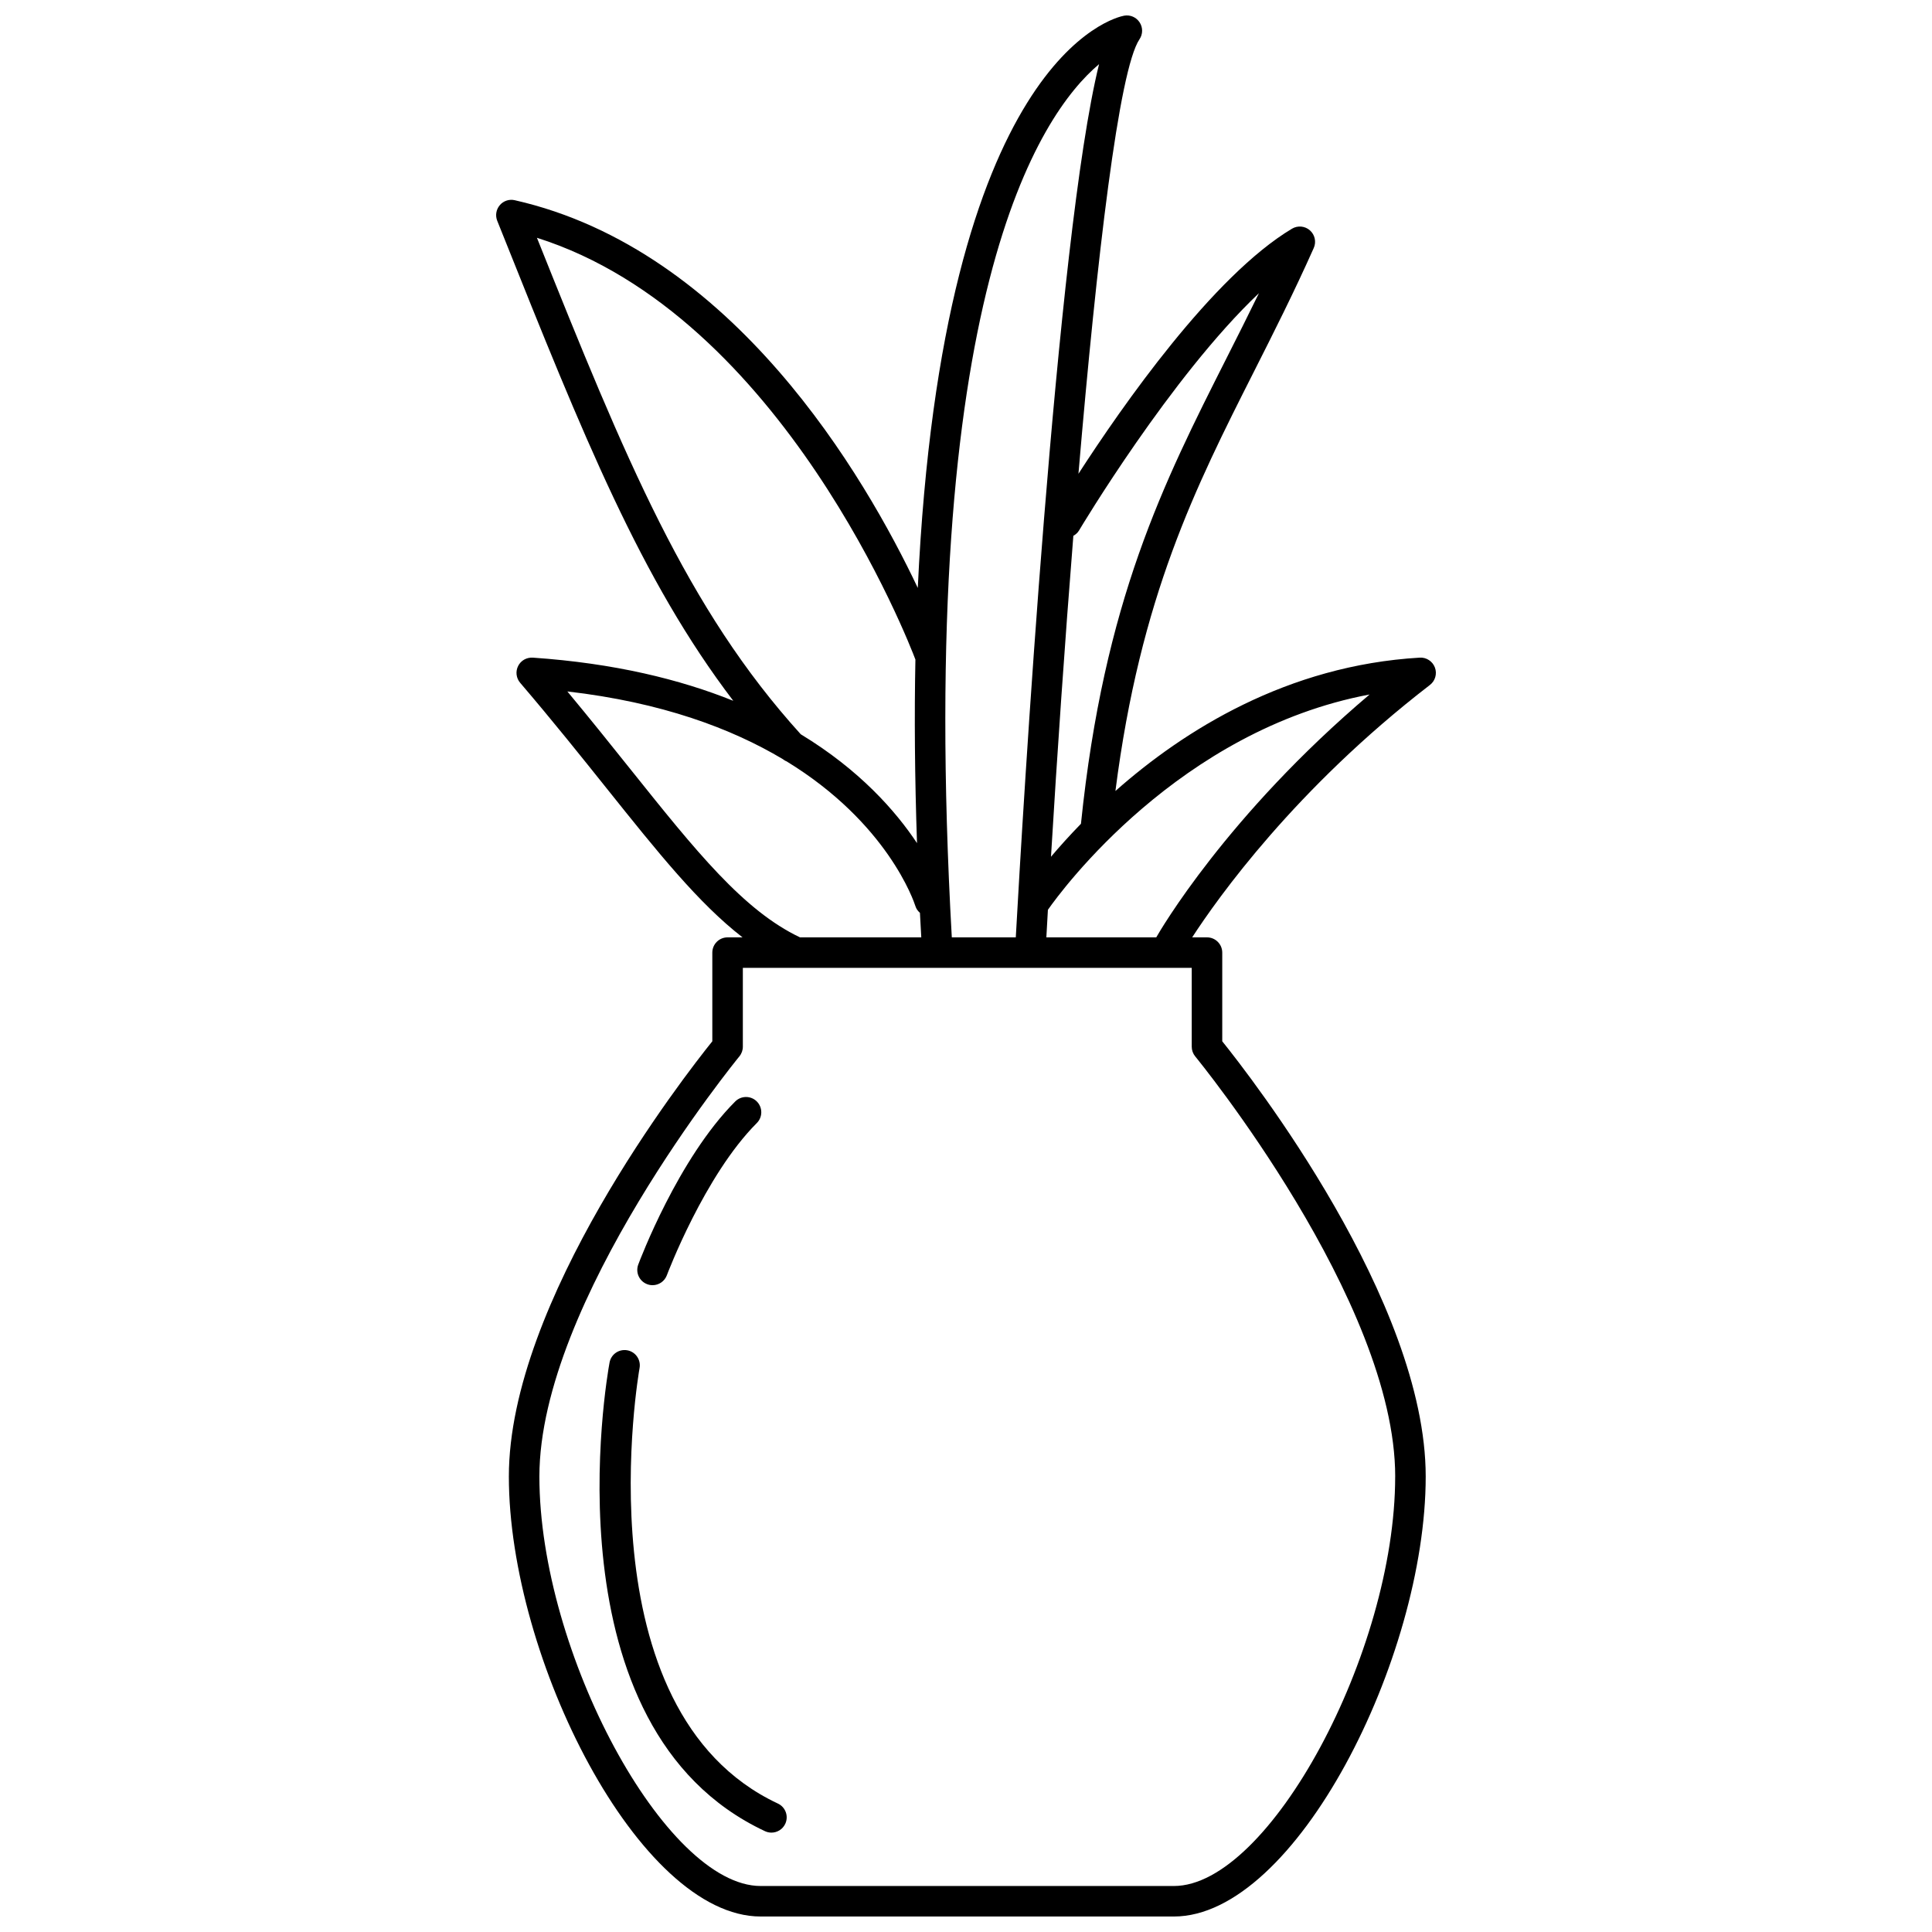 <?xml version="1.0" encoding="UTF-8"?>
<!-- Uploaded to: ICON Repo, www.iconrepo.com, Generator: ICON Repo Mixer Tools -->
<svg width="800px" height="800px" version="1.1" viewBox="144 144 512 512" xmlns="http://www.w3.org/2000/svg">
 <defs>
  <clipPath id="a">
   <path d="m275 148.09h250v503.81h-250z"/>
  </clipPath>
 </defs>
 <g clip-path="url(#a)">
  <path d="m276.45 198.38c-0.977 1.141-1.234 2.731-0.68 4.125l1.281 3.195c21.531 53.832 36.789 91.902 61.277 124.02-14.09-5.672-31.523-9.957-53.129-11.438-1.68-0.086-3.16 0.766-3.891 2.219-0.73 1.453-0.516 3.207 0.535 4.441 8.676 10.148 16.281 19.668 22.992 28.062 13.566 16.969 24.344 30.422 35.945 39.406h-3.965c-2.234 0-4.043 1.809-4.043 4.043v23.5c-7.438 9.25-53.918 68.898-53.918 115.34 0 48.164 34.508 116.6 66.727 116.6h109.52c32.219 0 66.727-68.434 66.727-116.6 0-46.445-46.48-106.09-53.918-115.34v-23.5c0-2.234-1.809-4.043-4.043-4.043h-3.926c6.75-10.402 27.328-39.406 63.008-66.891 1.406-1.082 1.938-2.953 1.32-4.617-0.621-1.664-2.277-2.738-4.023-2.621-35.156 2.059-62.496 19.277-80.645 35.34 6.59-51.531 21.242-80.531 36.699-111.12 5.203-10.301 10.582-20.949 15.859-32.777 0.719-1.609 0.312-3.5-1.008-4.672-1.316-1.168-3.238-1.352-4.758-0.445-20.98 12.535-45.051 47.086-56.59 64.949 4.902-57.652 10.738-107.13 16.176-115.15 0.914-1.348 0.93-3.117 0.035-4.481-0.887-1.363-2.504-2.07-4.121-1.766-2.309 0.426-48.094 10.801-54.668 151.65-13.996-29.562-48.969-89.668-106.81-102.75-1.469-0.34-2.996 0.172-3.973 1.32zm34.707 149.58c-5.062-6.336-10.637-13.301-16.801-20.719 25.066 2.891 43.527 9.84 57.082 17.926 0.324 0.242 0.645 0.469 1.016 0.602 26.762 16.371 33.73 37.066 34.16 38.418 0.223 0.715 0.664 1.266 1.18 1.734 0.109 2.133 0.234 4.32 0.355 6.492h-32.137c-14.941-7.086-27.535-22.789-44.855-44.453zm202.58 187.34c0 46.652-33.43 108.51-58.637 108.51h-109.52c-25.207 0-58.637-61.859-58.637-108.51 0-46.5 52.465-110.69 52.992-111.34 0.598-0.723 0.926-1.633 0.926-2.57v-20.895h118.96v20.895c0 0.941 0.328 1.848 0.926 2.574 0.531 0.641 52.996 64.797 52.996 111.33zm-63.316-142.89h-29.125c0.133-2.406 0.27-4.836 0.41-7.301 3.629-5.215 34.836-47.578 85.25-57.062-37.895 32.078-55.652 62.812-56.535 64.363zm-20.484-107.8c0.285-0.477 24.32-40.773 47.699-62.918-2.871 5.902-5.742 11.582-8.559 17.16-16.73 33.105-32.527 64.41-38.613 123.46-3.066 3.148-5.711 6.102-7.941 8.734 1.625-27.043 3.652-56.633 5.926-85.051 0.586-0.336 1.121-0.766 1.488-1.387zm5.328-123.61c-11.301 45.555-20.285 199.18-22.07 231.41h-16.957c-9.555-169.62 23.137-218.03 39.027-231.41zm-48.672 157.78c-0.297 14.879-0.176 31.078 0.422 48.656-5.648-8.508-15.234-19.414-30.809-28.852-30.184-33.297-46.383-72.754-69.914-131.57 65.152 20.621 98.77 107.7 100.3 111.77z"/>
 </g>
 <path d="m350.15 621.96c-52.609-24.652-36.824-114.5-36.66-115.41 0.402-2.195-1.051-4.305-3.246-4.707-2.231-0.391-4.301 1.051-4.707 3.246-0.727 3.945-17.078 96.898 41.188 124.19 0.555 0.262 1.137 0.383 1.711 0.383 1.52 0 2.977-0.859 3.664-2.332 0.945-2.019 0.078-4.422-1.949-5.371z"/>
 <path d="m315.52 484.33c0.465 0.176 0.945 0.258 1.414 0.258 1.641 0 3.184-1.004 3.789-2.629 0.098-0.266 9.992-26.488 23.84-40.34 1.578-1.578 1.578-4.137 0-5.719-1.578-1.578-4.137-1.578-5.719 0-15.109 15.109-25.273 42.09-25.703 43.23-0.777 2.094 0.285 4.422 2.379 5.199z"/>
</svg>